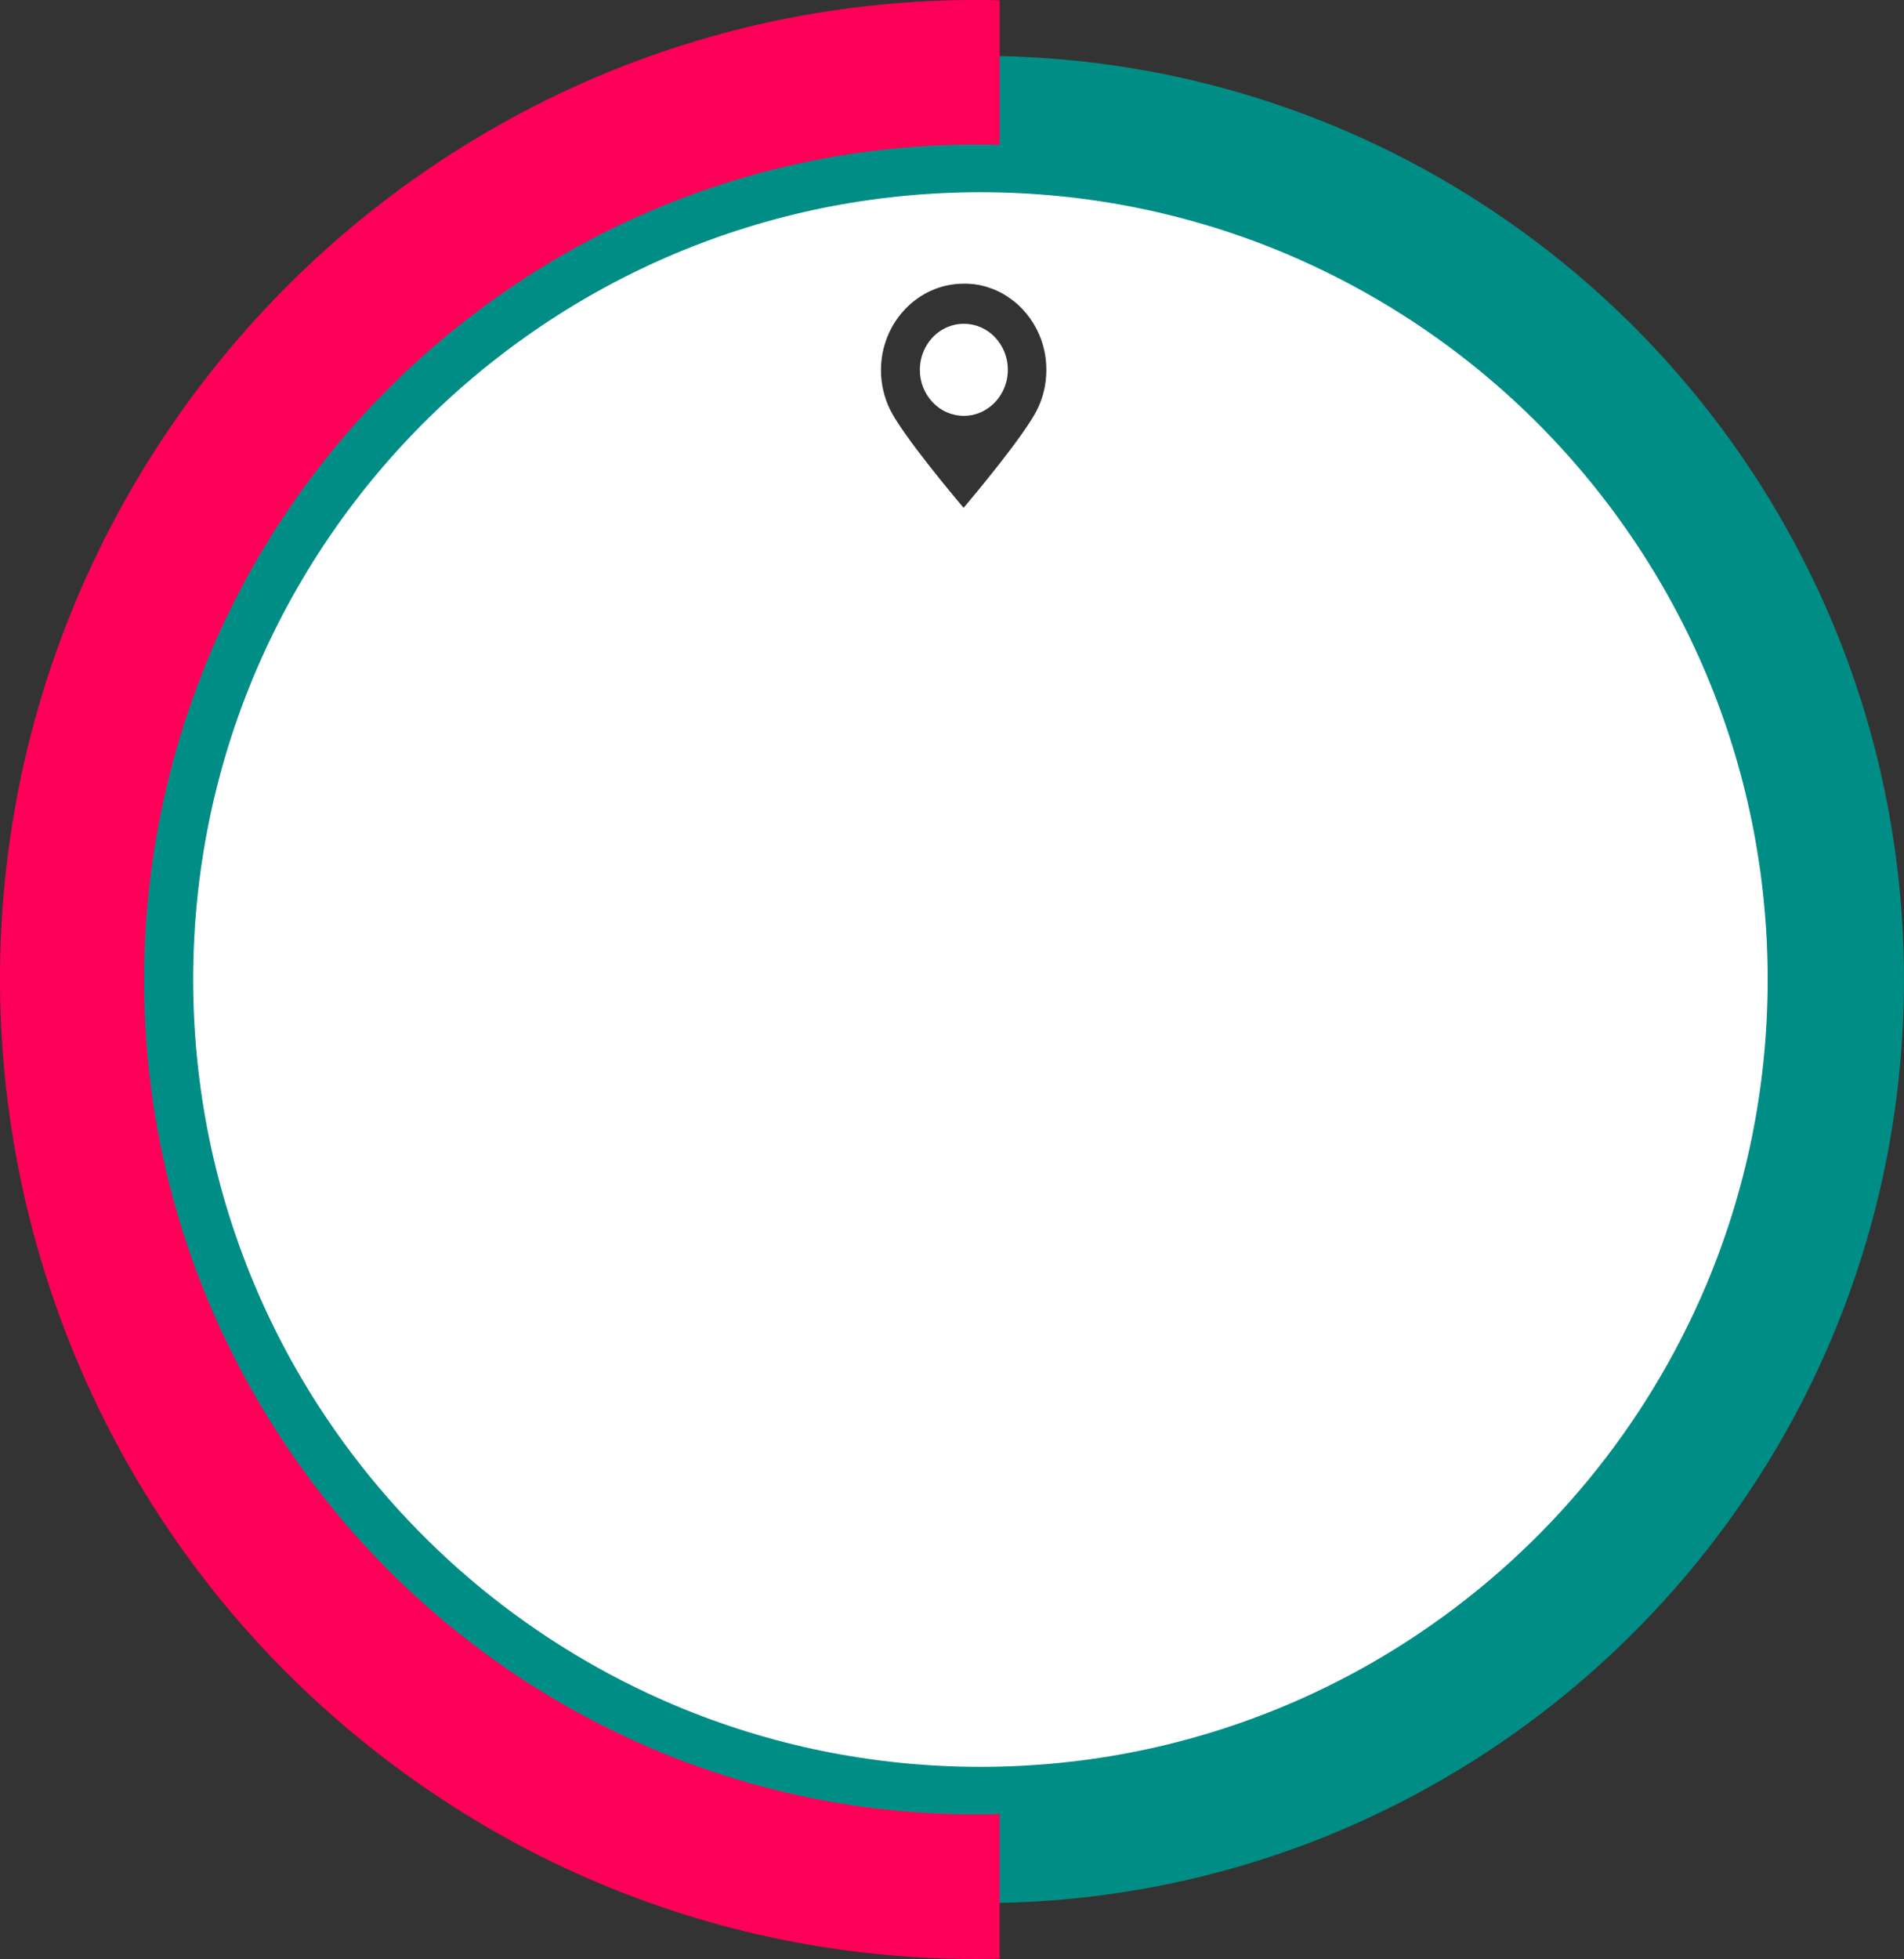 <?xml version="1.0" encoding="UTF-8"?>
<svg id="Layer_2" data-name="Layer 2" xmlns="http://www.w3.org/2000/svg" viewBox="0 0 847.96 872.4">
  <rect x="0" y="0" width="847.96" height="872.4" fill="#333333" stroke="none"/>
  <defs>
    <style>
      .cls-1x {
        fill: #008d86;
      }

      .cls-2x {
        fill: #fff;
      }

      .cls-3x {
        fill: #ff0058;
      }
    </style>
  </defs>
  <g id="Circular_Form" data-name="Circular Form">
    <path id="Subtraction_6" data-name="Subtraction 6" class="cls-2x" d="m436.64,831.97c-25.32,0-50.57-2.55-75.37-7.63-47.86-9.85-93.31-29.05-133.74-56.51C55.54,651.33,10.56,417.47,127.06,245.48c40.55-59.86,97.49-106.77,164-135.1,22.62-9.6,46.14-16.93,70.2-21.88,49.73-10.17,101.01-10.17,150.75,0,47.86,9.85,93.31,29.05,133.74,56.51,171.99,116.49,216.98,350.35,100.49,522.34-40.55,59.87-97.5,106.78-164.02,135.11-22.62,9.6-46.13,16.93-70.2,21.88-24.8,5.08-50.06,7.64-75.38,7.63Zm-7.43-605.88h0s.01.02.02.03v-.07l.05-.06c4.48-5.3,27.09-32.3,32.68-43.68,1.31-2.67,2.32-5.48,2.99-8.38.7-3,1.05-6.08,1.05-9.16.04-6.1-1.34-12.13-4.04-17.61-.03-.07-.06-.14-.11-.2-.06-.11-.11-.23-.17-.34l-.07-.13c-.15-.29-.29-.57-.44-.84-.03-.06-.06-.11-.09-.16l-.07-.13c-.1-.19-.19-.36-.31-.52-.01-.03-.03-.07-.05-.09-.09-.14-.18-.29-.26-.44-.05-.1-.11-.19-.16-.28l-.06-.1-.02-.04c-.04-.07-.09-.13-.13-.2l-.03-.04c-.07-.11-.14-.23-.22-.33-.01-.02-.06-.1-.1-.16-.08-.13-.16-.25-.24-.37l-.06-.09-.05-.07s-.07-.1-.1-.16c-.03-.03-.05-.07-.07-.11l-.08-.11v-.02c-.12-.14-.22-.28-.31-.43l-.05-.07s-.06-.08-.09-.12c-.07-.11-.16-.21-.22-.31l-.04-.05c-.07-.09-.14-.18-.2-.28-.01-.01-.02-.03-.04-.04h0c-.07-.09-.14-.19-.22-.28s-.17-.22-.25-.32l-.04-.04-.02-.02s-.07-.09-.1-.14l-.16-.2-.04-.05c-.06-.08-.13-.16-.19-.24l-.04-.05-.02-.02s-.04-.05-.06-.07c-.13-.16-.26-.31-.4-.47l-.04-.04-.07-.08c-.06-.06-.11-.12-.16-.19-.11-.12-.22-.24-.31-.36l-.06-.07h0c-.07-.07-.12-.13-.17-.19-.11-.13-.23-.26-.36-.39l-.02-.02-.05-.06s-.05-.06-.08-.09c-.06-.06-.12-.12-.18-.17l-.05-.05-.07-.06c-.09-.09-.19-.19-.27-.29l-.06-.06-.02-.02s-.08-.08-.13-.12h-.02s-.01-.03-.01-.03c-.16-.16-.31-.29-.44-.43-.06-.06-.12-.12-.2-.19l-.03-.03c-.13-.12-.27-.26-.4-.38-.08-.08-.16-.14-.23-.2l-.14-.12-.02-.02c-.08-.07-.16-.14-.24-.22-.03-.03-.05-.05-.08-.07-.04-.03-.07-.06-.11-.1-.16-.14-.34-.29-.57-.47-.04-.03-.08-.06-.12-.1s-.08-.07-.12-.1l-.38-.31-.1-.07-.03-.02h-.02s-.07-.07-.1-.09c-.19-.16-.38-.29-.57-.42h-.01c-.08-.07-.15-.13-.24-.18-.07-.05-.14-.1-.2-.14l-.02-.02-.18-.13-.1-.07-.04-.03-.13-.09-.26-.18-.28-.19c-.08-.06-.16-.12-.22-.16l-.04-.03c-.14-.08-.28-.18-.41-.27l-.04-.02-.29-.18-.22-.14h-.02s-.2-.14-.2-.14c-.09-.05-.17-.1-.26-.16-.09-.06-.19-.12-.29-.18l-.04-.02c-.09-.05-.18-.1-.26-.16-.04-.02-.08-.04-.12-.07-.05-.03-.1-.06-.16-.09-.15-.07-.3-.16-.45-.25l-.1-.05-.04-.02-.07-.03-.07-.03c-.13-.06-.27-.14-.39-.21l-.06-.03-.19-.1-.04-.02c-.07-.04-.15-.07-.23-.1-.09-.05-.19-.1-.28-.14h-.01l-.16-.08s-.04-.02-.06-.03h0l-.03-.02.06.02s-.07-.02-.1-.04h-.03l-.04-.02s-.05-.02-.07-.03l.05.02h-.05c-.13-.08-.26-.14-.39-.2l-.27-.12-.05-.02h-.01s-.09-.04-.14-.07l-.13-.06h-.02s0-.01,0-.01c-.12-.05-.24-.1-.36-.14-.1-.03-.19-.08-.28-.13-.17-.07-.37-.16-.56-.21-.02-.01-.05-.02-.08-.03-.04-.01-.08-.03-.11-.05-.23-.1-.49-.18-.7-.24-.04-.02-.08-.03-.12-.04h-.05s-.1-.05-.1-.05c-.19-.06-.38-.13-.53-.19-.05-.02-.1-.03-.16-.05l-.09-.03c-.16-.05-.33-.11-.49-.16h-.02l-.22-.07c-.08-.03-.16-.06-.24-.08-.1-.02-.19-.05-.28-.08s-.19-.05-.28-.08c-.08-.03-.16-.05-.25-.06l-.23-.06c-.17-.05-.35-.09-.53-.12l-.18-.05-.31-.07-.31-.07c-.08-.01-.17-.03-.25-.06h-.02c-.23-.04-.46-.09-.68-.14-.02,0-.03,0-.05,0-.02,0-.03,0-.05,0l-.79-.14c-.08-.02-.16-.03-.24-.03-.25-.03-.45-.06-.65-.09h-.07s0,0,0,0c-.03,0-.07,0-.1-.02-.26-.03-.52-.06-.8-.09-.04,0-.07,0-.11,0-.03,0-.06,0-.1,0-.11,0-.23-.02-.35-.03h0l-.29-.03h-.2c-.29-.02-.55-.03-.83-.06h-.16c-.14-.01-.29-.01-.42-.02h-.29s-.22-.01-.22-.01c-.13,0-.25,0-.38,0h0c-.13,0-.26,0-.39,0h-.07c-20.3.02-36.82,17.3-36.82,38.52,0,6.08,1.38,12.08,4.04,17.54,5.6,11.38,28.21,38.39,32.68,43.68l.05.06.02.02v.07s.02-.02.03-.03l-.03-.09Zm.03-40.91c-5.24,0-10.25-2.18-13.84-6-3.71-3.91-5.77-9.1-5.73-14.49,0-.43,0-1,.06-1.58.28-3.89,1.63-7.63,3.91-10.8,2.19-3.05,5.21-5.41,8.69-6.81,2.21-.88,4.56-1.32,6.94-1.32,5.24,0,10.25,2.18,13.84,6,3.71,3.91,5.77,9.1,5.74,14.49,0,.66-.02,1.14-.06,1.58-.26,3.75-1.53,7.35-3.67,10.44-2.05,2.97-4.87,5.33-8.16,6.83-2.43,1.1-5.06,1.66-7.72,1.66Z"/>
    <path id="Subtraction_1" data-name="Subtraction 1" class="cls-1x" d="m436.64,847.52c-27.84,0-55.61-2.79-82.9-8.36-52.61-10.78-102.59-31.81-147.08-61.89-66.13-44.64-117.9-107.5-149.02-180.97-10.52-24.88-18.54-50.74-23.97-77.21-11.14-54.7-11.14-111.09,0-165.79,10.78-52.61,31.81-102.59,61.89-147.08,44.64-66.13,107.5-117.9,180.97-149.02,24.88-10.52,50.75-18.55,77.21-23.97,54.7-11.14,111.09-11.14,165.79,0,52.61,10.78,102.59,31.81,147.08,61.89,66.13,44.64,117.9,107.5,149.02,180.97,10.52,24.88,18.55,50.75,23.97,77.21,11.14,54.7,11.14,111.09,0,165.79-10.78,52.61-31.81,102.59-61.89,147.08-44.64,66.13-107.5,117.9-180.97,149.02-24.88,10.52-50.74,18.55-77.21,23.97-27.28,5.56-55.06,8.36-82.9,8.35Zm0-761.93c-23.73,0-47.41,2.38-70.66,7.12-44.85,9.19-87.45,27.11-125.37,52.76-56.37,38.05-100.5,91.64-127.03,154.26-8.97,21.21-15.81,43.25-20.43,65.81-9.5,46.63-9.5,94.69,0,141.32,9.19,44.85,27.11,87.45,52.76,125.37,38.05,56.37,91.64,100.49,154.26,127.03,21.21,8.97,43.25,15.81,65.81,20.43,46.63,9.5,94.69,9.5,141.32,0,44.85-9.19,87.45-27.11,125.37-52.75,56.37-38.05,100.49-91.64,127.03-154.26,8.97-21.21,15.81-43.25,20.43-65.81,9.5-46.63,9.5-94.69,0-141.32-9.18-44.85-27.11-87.45-52.75-125.37-38.05-56.37-91.64-100.5-154.26-127.03-21.21-8.97-43.25-15.81-65.81-20.43-23.25-4.74-46.93-7.13-70.66-7.12Z"/>
    <path id="Intersection_1" data-name="Intersection 1" class="cls-3x" d="m347.15,863.54c-55.57-11.44-108.34-33.75-155.27-65.64C-7.88,662.55-60.1,390.89,75.25,191.13c47.08-69.49,113.18-123.94,190.39-156.85,26.26-11.15,53.56-19.66,81.51-25.41C375.94,2.96,405.26,0,434.65,0c3.51,0,7.03.04,10.54.13v64.41c-3.51-.1-7.02-.16-10.54-.16-25.06,0-50.05,2.53-74.59,7.55-47.37,9.75-92.34,28.77-132.35,55.95C57.44,243.26,12.93,474.82,128.3,645.1c40.13,59.23,96.47,105.64,162.28,133.7,22.38,9.51,45.66,16.76,69.47,21.66,24.55,5.03,49.54,7.56,74.59,7.55,3.51,0,7.03-.05,10.54-.16v64.41c-3.51.09-7.02.13-10.54.13-29.39,0-58.71-2.96-87.51-8.86Z"/>
  </g>
</svg>